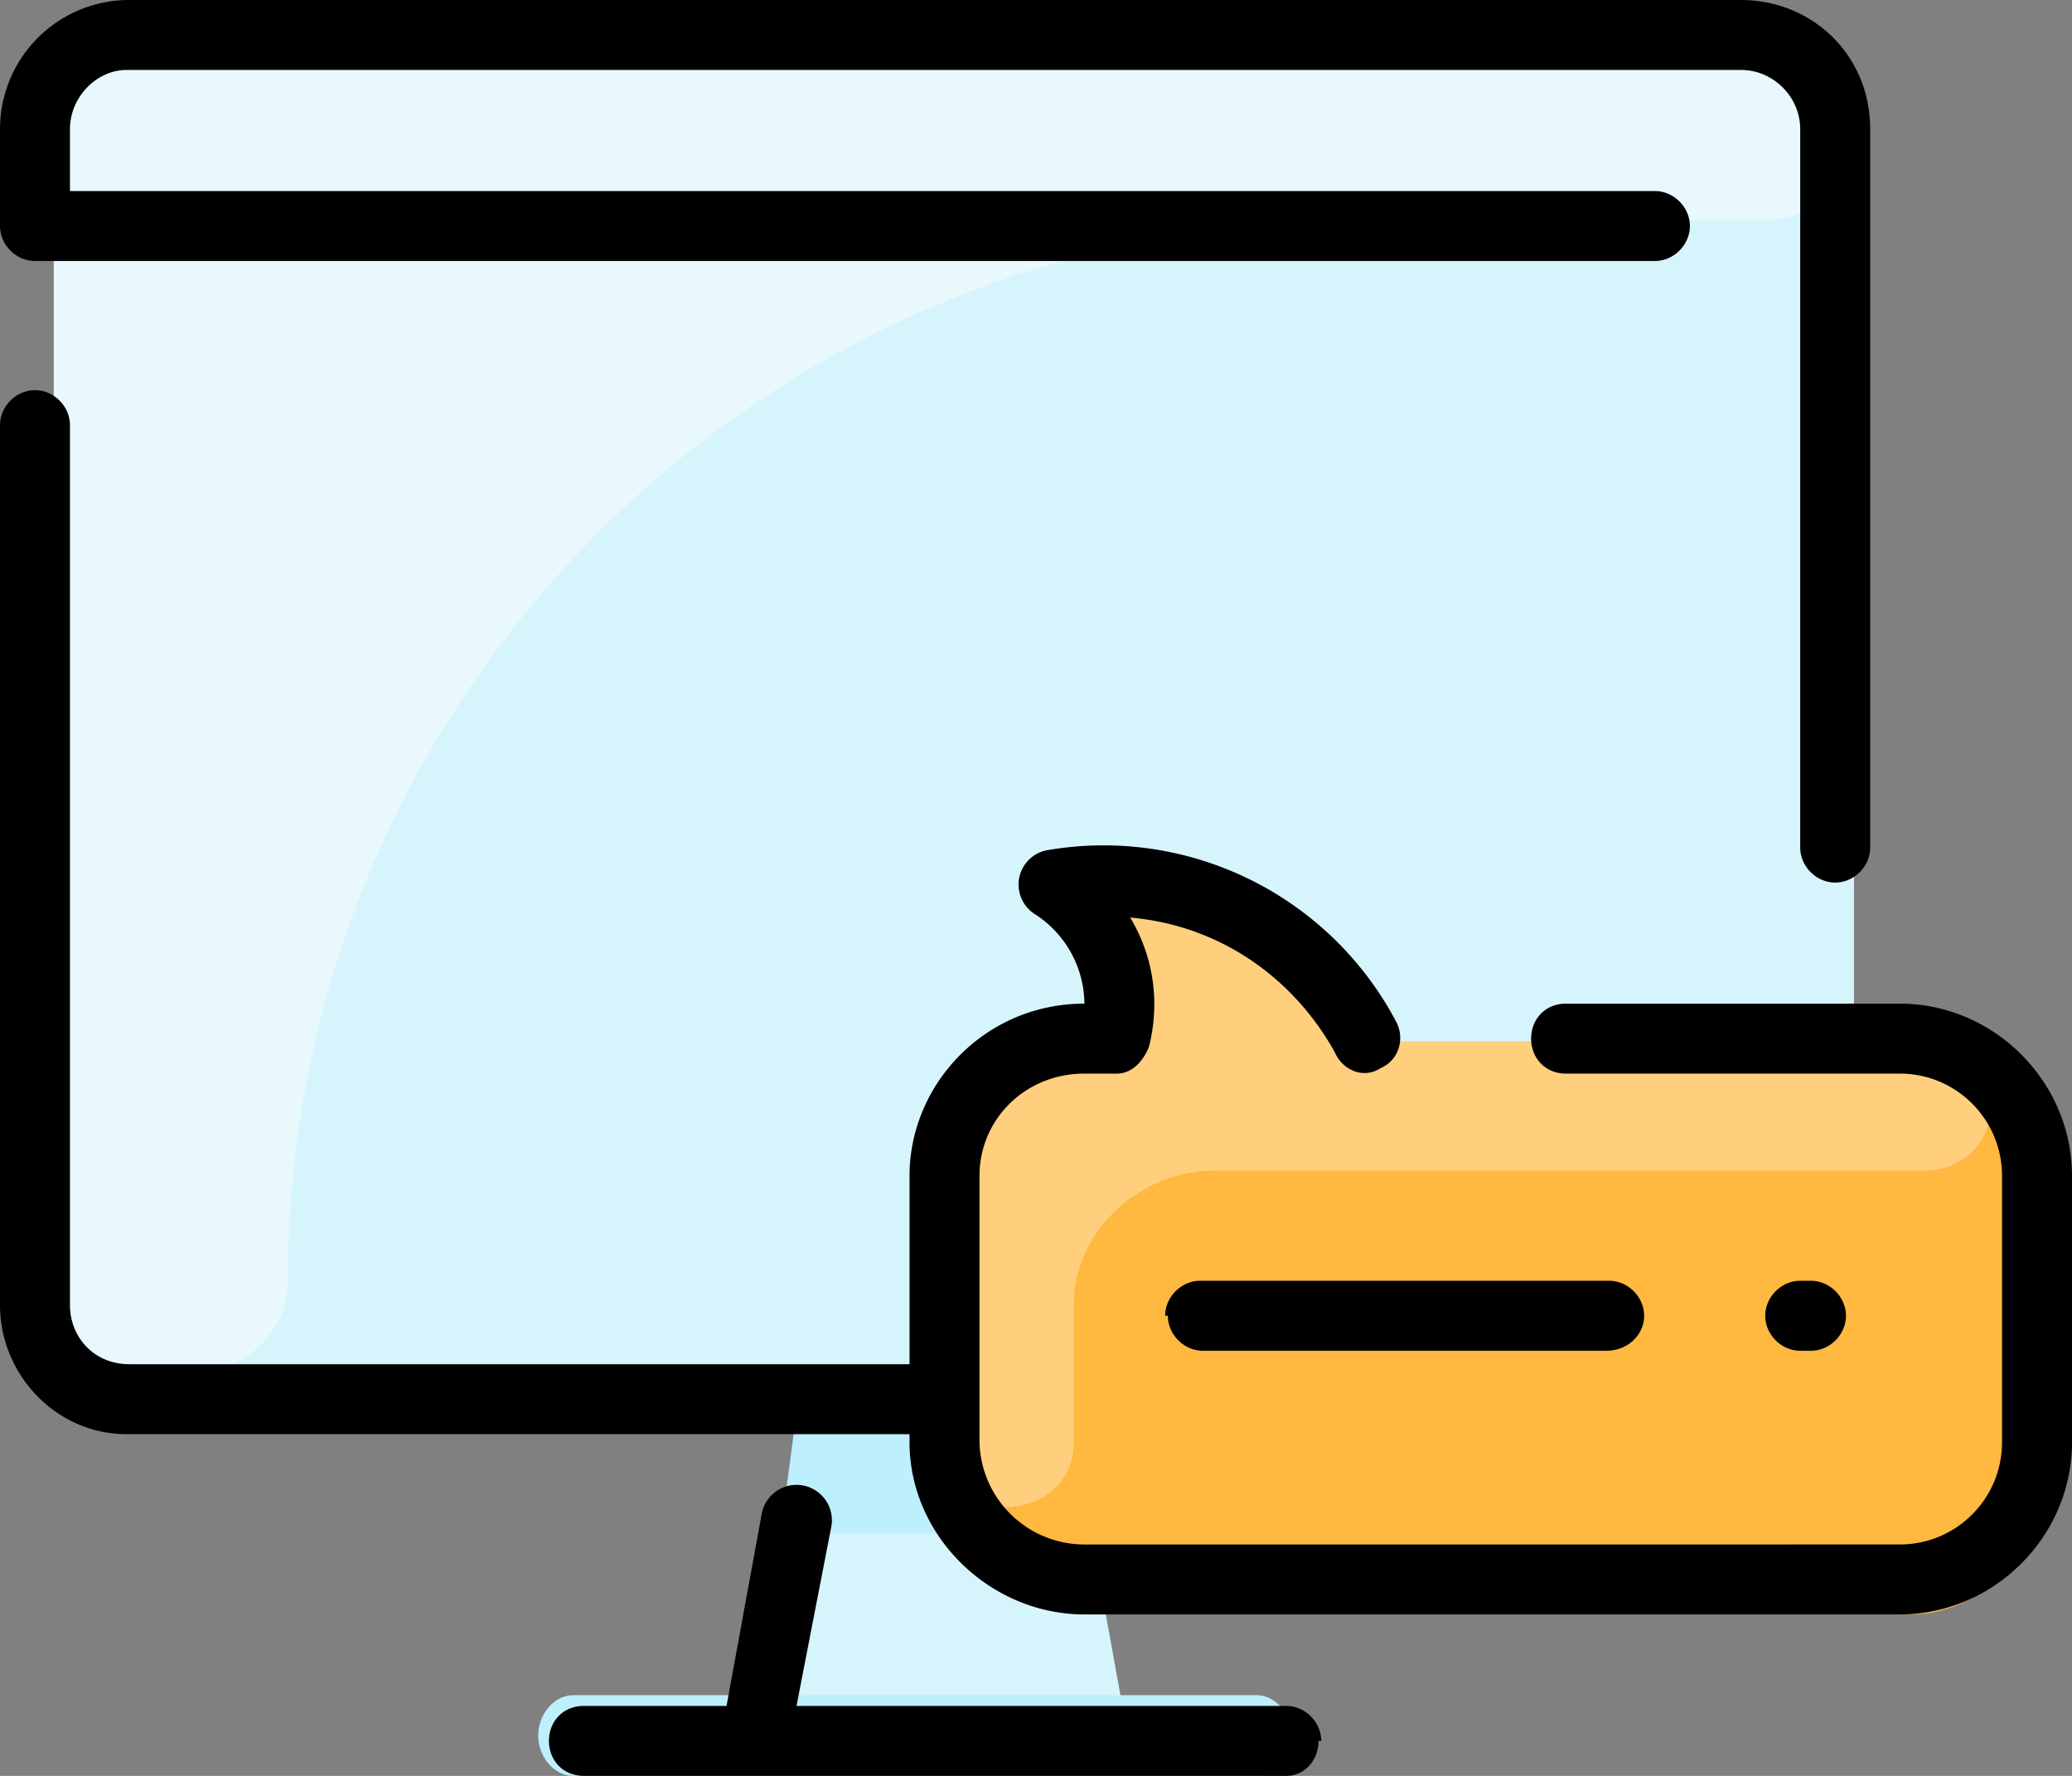 <svg xmlns="http://www.w3.org/2000/svg" width="77" height="66"><rect width="100%" height="100%" fill="#808080" stroke="none"/><path fill="#D6F4FC" d="M65.5 2h-60C3.5 2 2 3.5 2 5.5v43.4c0 1.9 1.6 3.4 3.5 3.4h25.7L28.9 65H42l-2.3-12.7h25.7c2 0 3.5-1.5 3.5-3.4V5.5c0-2-1.6-3.5-3.5-3.5Z"/><path fill="#E8F8FC" d="M69 4.4v.3c0 2-1.6 3.5-3.5 3.5H50.4c-22 0-39.7 17.6-39.7 39.4 0 1.9-1.6 3.4-3.5 3.4H5.5c-2 0-3.5-1.5-3.5-3.4V4.4C2 2.5 3.6 1 5.5 1h60c2 0 3.5 1.5 3.5 3.4Z"/><path fill="#BDEFFC" d="M39 57H29l.8-6h8.4l.8 6Z"/><path fill="#FFB840" d="M76 44.4v10.2c0 3-2.3 5.4-5 5.4H41c-2.7 0-5-2.4-5-5.4V44.4c0-3 2.3-5.4 5-5.4.8 0 1.4-.7 1.4-1.4 0-1-.3-1.8-.6-2.5-.6-1 .2-2.2 1.3-2 3.2.3 6.1 2.2 8 5.2.2.4.6.7 1 .7H71c2.8 0 5.1 2.4 5.1 5.4Z"/><path fill="#BDEFFC" d="M46.7 66H21.3c-.7 0-1.3-.7-1.3-1.5s.6-1.5 1.3-1.5h25.4c.7 0 1.3.7 1.3 1.5s-.6 1.5-1.3 1.5Z"/><path fill="#FFCF7E" d="M71.5 43.5H45.2c-2.9 0-5.3 2.3-5.3 5v5.1c0 3.1-4.9 3.3-4.9 0v-9.8c0-2.8 2.4-5.1 5.3-5.1.7 0 1.4-.6 1.4-1.4A5 5 0 0 0 41 35c-.6-1 .3-2.1 1.4-2 3.3.4 6.4 2.2 8.3 5 .2.5.7.7 1.1.7h19.9c3.2.1 3 4.8-.2 4.8Z"/><path d="M49 64.7c0 .7-.5 1.3-1.2 1.3H21.7c-.8 0-1.3-.6-1.3-1.3 0-.7.5-1.3 1.3-1.3H27l1.3-7.1a1.3 1.3 0 1 1 2.6.4l-1.3 6.7h18.2c.7 0 1.3.6 1.3 1.3ZM1.4 9.7h60.1c.7 0 1.3-.6 1.3-1.3 0-.7-.6-1.3-1.3-1.3H2.6V4.8c0-1.2 1-2.2 2.1-2.2h60c1.2 0 2.2 1 2.2 2.2v26.7c0 .7.6 1.3 1.3 1.3.7 0 1.3-.6 1.3-1.3V4.8C69.5 2 67.3 0 64.7 0h-60A4.8 4.8 0 0 0 0 4.8v3.6c0 .7.6 1.3 1.3 1.3Zm69.3 27.6H58.2c-.8 0-1.3.6-1.3 1.3 0 .7.5 1.3 1.3 1.3h12.4c2.1 0 3.8 1.7 3.8 3.8v9.9c0 2.1-1.7 3.8-3.8 3.8H40.3a3.9 3.9 0 0 1-3.9-3.8v-9.9c0-2.1 1.7-3.8 3.9-3.8h1.2c.6 0 1-.5 1.2-1 .4-1.6.2-3.3-.7-4.8 3.4.3 6.1 2.3 7.6 5 .3.7 1.1 1 1.7.6.7-.3.9-1.1.6-1.7a12.3 12.3 0 0 0-13-6.4 1.3 1.3 0 0 0-.4 2.4 4 4 0 0 1 1.8 3.3c-3.7 0-6.5 3-6.5 6.4v7h-29c-1.3 0-2.2-1-2.2-2.2V15.8c0-.7-.6-1.3-1.3-1.3-.7 0-1.3.6-1.3 1.3v32.7c0 2.6 2.1 4.8 4.7 4.8h29.1v.3c0 3.5 3 6.4 6.5 6.4h30.3c3.5 0 6.4-2.9 6.4-6.4v-9.9c0-3.5-2.9-6.4-6.4-6.4Zm-3.4 12.9c.7 0 1.3-.6 1.3-1.3 0-.7-.6-1.3-1.3-1.3h-.4c-.7 0-1.3.6-1.3 1.3 0 .7.6 1.3 1.3 1.3h.4Zm-23.9-1.3c0 .7.6 1.3 1.3 1.3h15c.8 0 1.4-.6 1.4-1.3 0-.7-.6-1.3-1.3-1.3H44.6c-.7 0-1.3.6-1.3 1.3Z"/></svg>